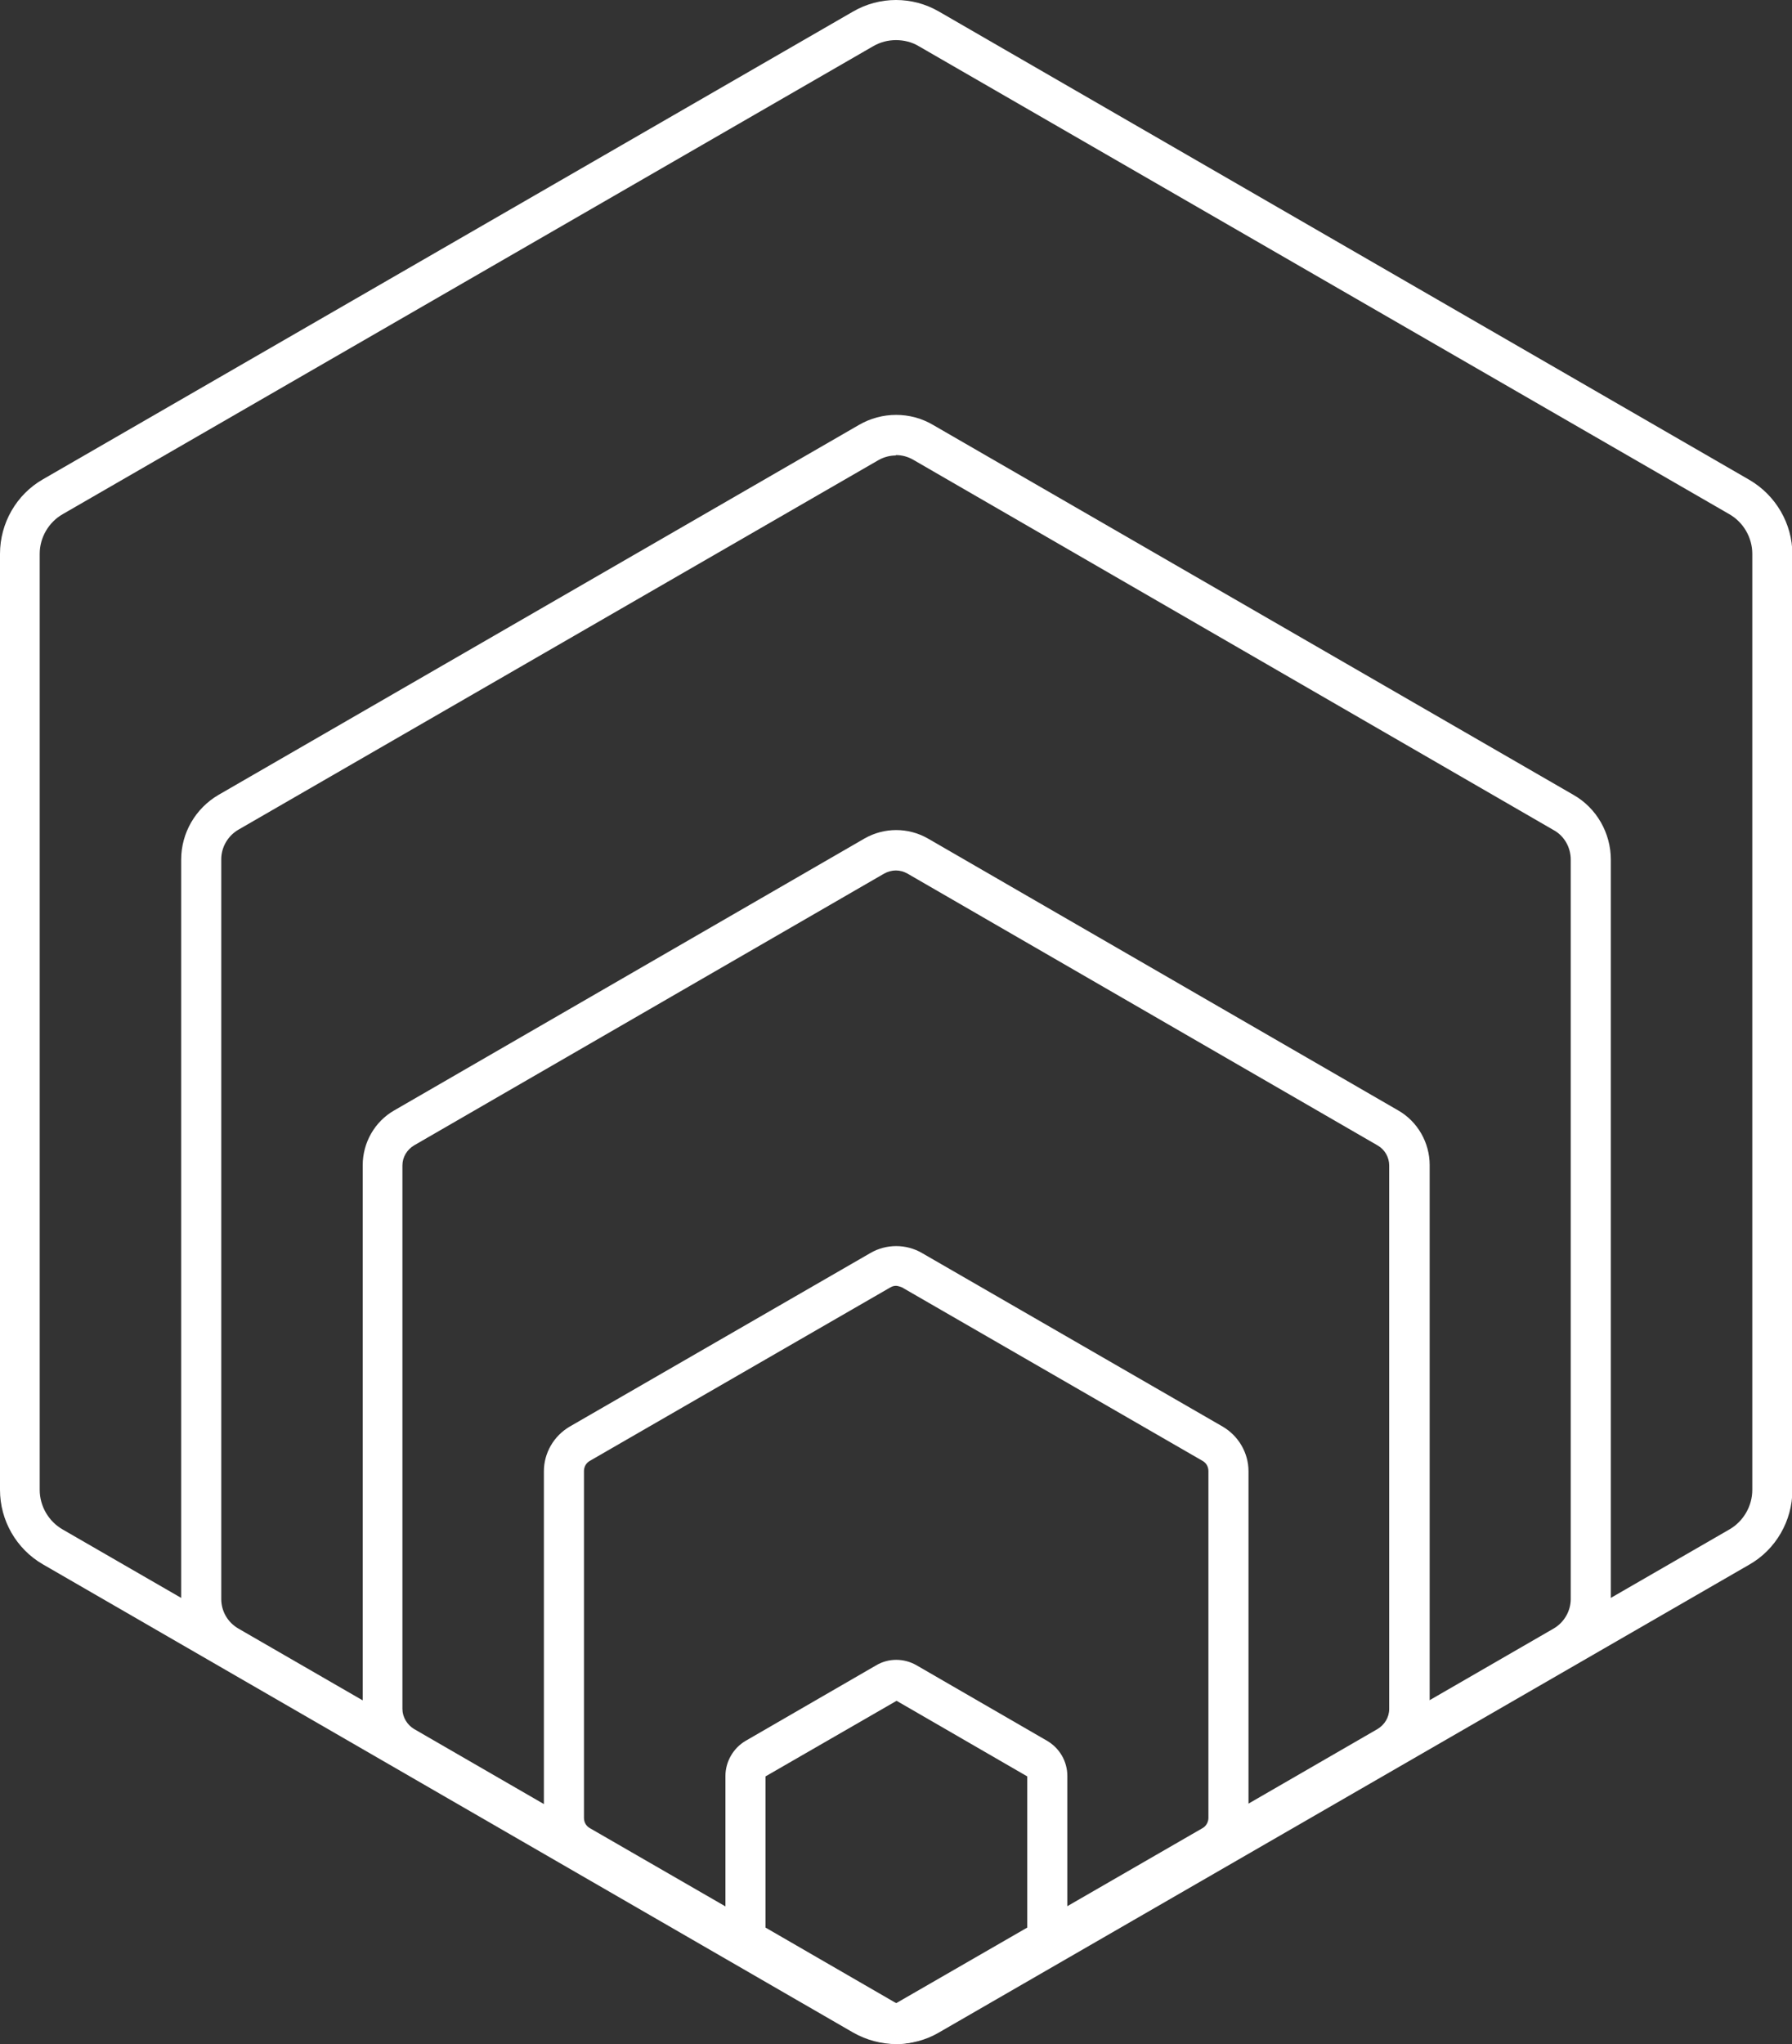 <?xml version="1.0" encoding="UTF-8"?>
<svg id="Layer_1" data-name="Layer 1" xmlns="http://www.w3.org/2000/svg" viewBox="0 0 46.49 53">
  <rect x="0" y="0" width="46.49" height="53" fill="#333333" stroke="none"/>
  <defs>
    <style>
      .cls-1 {
        fill: #fff;
      }
    </style>
  </defs>
  <path class="cls-1" d="M23.25,53c-.38,0-.77-.1-1.12-.3L1.11,40.56c-.69-.4-1.11-1.14-1.11-1.93V14.36c0-.8,.43-1.54,1.11-1.93L22.13,.3c.69-.4,1.54-.4,2.23,0l21.02,12.14c.69,.4,1.12,1.14,1.12,1.93v24.27c0,.79-.43,1.54-1.12,1.93l-21.02,12.13c-.34,.2-.73,.3-1.12,.3M23.25,1.04c-.21,0-.41,.05-.6,.16L1.63,13.33c-.37,.21-.6,.61-.6,1.03v24.27c0,.42,.23,.82,.6,1.03l21.02,12.13c.37,.21,.82,.21,1.19,0l21.02-12.13c.37-.21,.6-.61,.6-1.03V14.36c0-.42-.23-.82-.6-1.03L23.84,1.2c-.18-.11-.39-.16-.6-.16"/>
  <path class="cls-1" d="M23.25,52.99c-.34,0-.67-.09-.97-.26L5.67,43.14c-.6-.34-.97-.99-.97-1.68V22.29c0-.69,.37-1.33,.97-1.68L22.28,11.02c.6-.35,1.34-.35,1.93,0l16.61,9.59c.6,.34,.97,.99,.97,1.68v19.18c0,.69-.37,1.33-.97,1.68l-16.61,9.59c-.3,.17-.63,.26-.97,.26m0-41.19c-.15,0-.31,.04-.45,.12L6.19,21.51c-.28,.16-.45,.46-.45,.77v19.18c0,.32,.17,.61,.45,.77l16.61,9.59c.28,.16,.62,.16,.89,0l16.61-9.59c.28-.16,.45-.46,.45-.77V22.29c0-.32-.17-.62-.45-.77L23.69,11.92c-.14-.08-.29-.12-.45-.12"/>
  <path class="cls-1" d="M23.25,52.99c-.28,0-.57-.07-.82-.22l-12.2-7.05c-.51-.29-.82-.84-.82-1.42v-14.09c0-.58,.31-1.13,.82-1.42l12.2-7.05c.51-.29,1.13-.29,1.64,0l12.2,7.05c.51,.29,.82,.84,.82,1.42v14.09c0,.58-.31,1.13-.82,1.42l-12.21,7.05c-.25,.15-.54,.22-.82,.22m0-30.42c-.1,0-.21,.03-.3,.08l-12.2,7.05c-.18,.11-.3,.3-.3,.52v14.09c0,.21,.12,.41,.3,.52l12.2,7.05c.18,.11,.41,.11,.6,0l12.2-7.05c.18-.11,.3-.3,.3-.52v-14.09c0-.21-.11-.41-.3-.52l-12.2-7.05c-.09-.05-.19-.08-.3-.08"/>
  <path class="cls-1" d="M23.25,52.99c-.23,0-.46-.06-.67-.18l-7.8-4.5c-.41-.24-.67-.68-.67-1.16v-9c0-.48,.26-.92,.67-1.16l7.8-4.5c.41-.24,.93-.24,1.34,0l7.8,4.5c.41,.24,.67,.68,.67,1.16v9c0,.48-.26,.92-.67,1.16l-7.8,4.5c-.21,.12-.44,.18-.67,.18m0-19.65c-.05,0-.1,.01-.15,.04l-7.8,4.5c-.09,.05-.15,.15-.15,.26v9c0,.11,.06,.21,.15,.26l7.8,4.5c.09,.05,.21,.05,.3,0l7.8-4.5c.09-.05,.15-.16,.15-.26v-9c0-.11-.06-.21-.15-.26l-7.8-4.5s-.1-.04-.15-.04"/>
  <path class="cls-1" d="M23.25,52.98c-.18,0-.36-.05-.52-.14l-3.39-1.96c-.32-.19-.52-.53-.52-.91v-3.92c0-.37,.2-.72,.52-.91l3.39-1.96c.32-.19,.72-.19,1.05,0l3.39,1.96c.32,.19,.52,.53,.52,.91v3.92c0,.37-.2,.72-.52,.91l-3.39,1.96c-.16,.09-.34,.14-.52,.14m0-8.88l-3.4,1.96v3.92s3.39,1.96,3.39,1.96l3.4-1.96v-3.92l-3.39-1.96Z"/>
</svg>